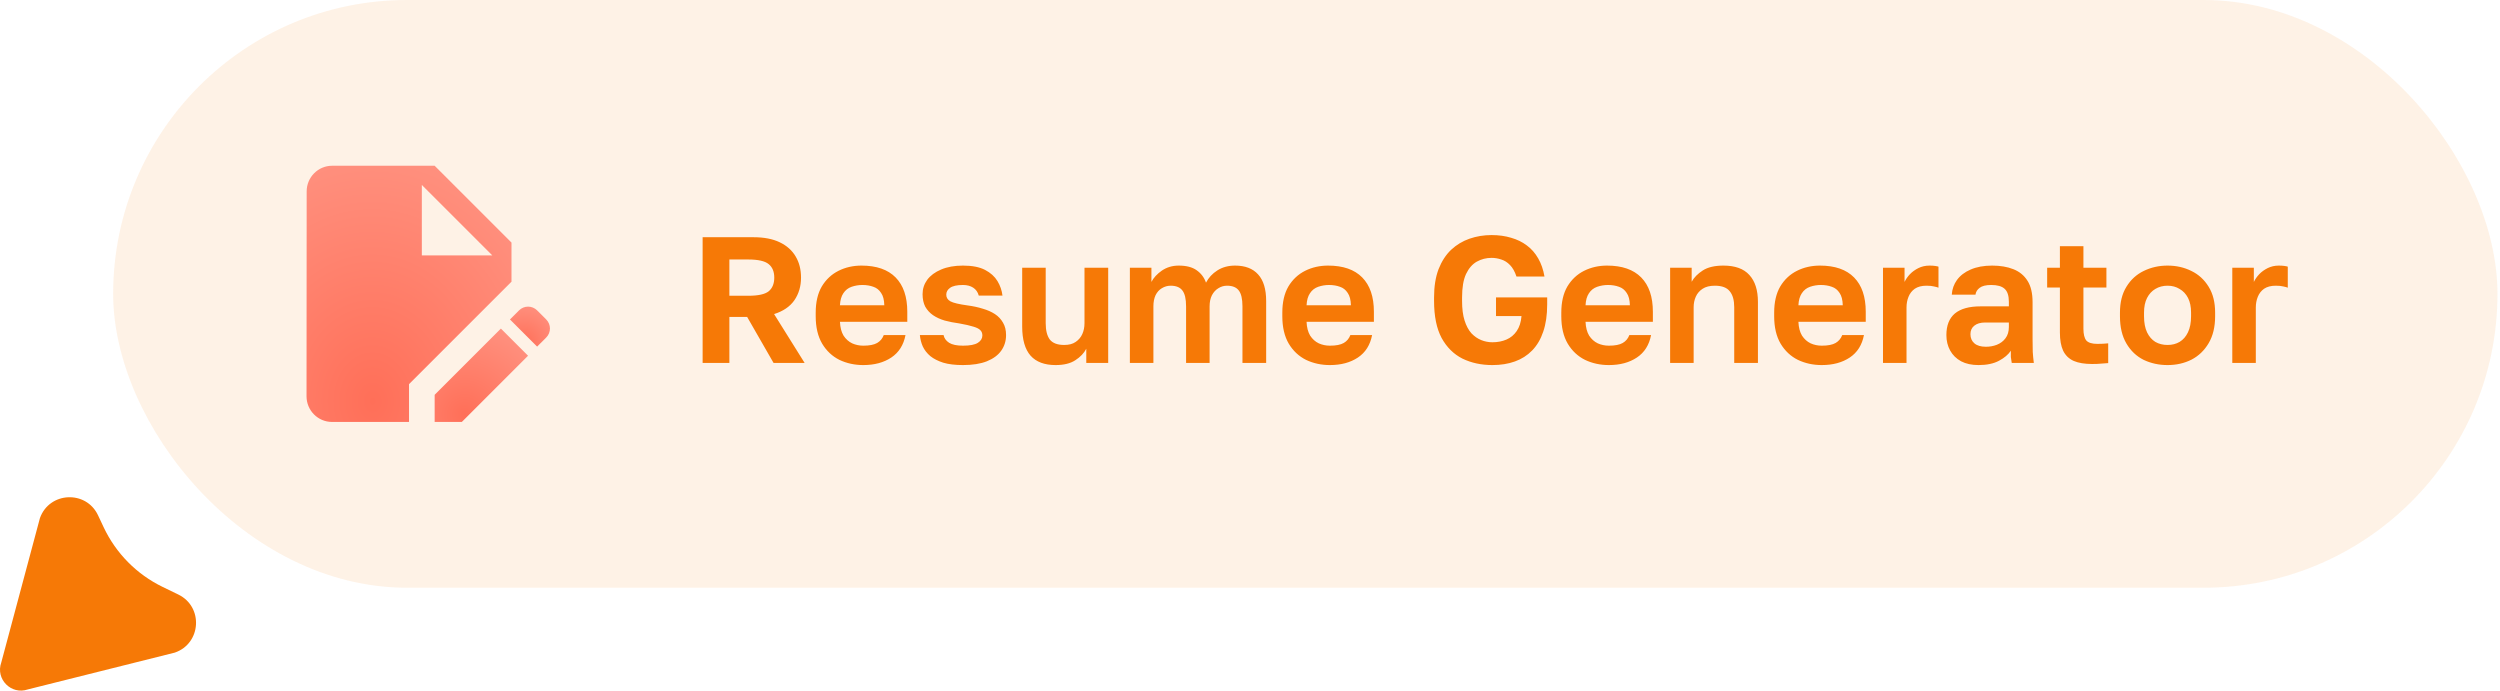 <svg width="181" height="50" viewBox="0 0 181 50" fill="none" xmlns="http://www.w3.org/2000/svg">
<rect x="8.193" width="172.624" height="42.552" rx="21.276" fill="#F67906" fill-opacity="0.1"/>
<path d="M31.469 28.584V30.55H33.435L38.23 25.755L36.264 23.789L31.469 28.584Z" fill="url(#paint0_radial_208_78)"/>
<path d="M37.033 17.565L31.468 12H24.048C23.028 12 22.203 12.835 22.203 13.855L22.193 28.695C22.193 29.715 23.019 30.549 24.039 30.549H29.613V27.813L37.033 20.394V17.565ZM30.541 18.492V13.391L35.642 18.492H30.541Z" fill="url(#paint1_radial_208_78)"/>
<path d="M39.546 23.129L38.887 22.471C38.525 22.109 37.941 22.109 37.579 22.471L36.921 23.129L38.887 25.095L39.546 24.437C39.907 24.075 39.907 23.491 39.546 23.129Z" fill="url(#paint2_radial_208_78)"/>
<path d="M50.87 26.275V17.175H54.549C55.312 17.175 55.945 17.297 56.447 17.539C56.959 17.782 57.344 18.124 57.604 18.566C57.864 19 57.994 19.511 57.994 20.1C57.994 20.724 57.834 21.27 57.513 21.738C57.193 22.198 56.703 22.531 56.044 22.739L58.254 26.275H56.005L54.094 22.947H52.807V26.275H50.87ZM52.807 21.413H54.172C54.892 21.413 55.386 21.305 55.654 21.088C55.923 20.863 56.057 20.534 56.057 20.1C56.057 19.667 55.923 19.342 55.654 19.125C55.386 18.9 54.892 18.787 54.172 18.787H52.807V21.413ZM62.502 26.431C61.879 26.431 61.302 26.306 60.773 26.054C60.254 25.794 59.837 25.404 59.526 24.884C59.214 24.356 59.057 23.693 59.057 22.895V22.635C59.057 21.873 59.205 21.24 59.499 20.737C59.803 20.235 60.206 19.858 60.709 19.606C61.211 19.355 61.766 19.229 62.373 19.229C63.456 19.229 64.279 19.515 64.843 20.087C65.406 20.659 65.688 21.487 65.688 22.57V23.298H60.812C60.83 23.706 60.916 24.039 61.072 24.299C61.237 24.551 61.445 24.737 61.697 24.858C61.948 24.971 62.217 25.027 62.502 25.027C62.944 25.027 63.278 24.962 63.504 24.832C63.729 24.702 63.889 24.512 63.984 24.26H65.558C65.419 24.98 65.076 25.521 64.531 25.885C63.984 26.249 63.309 26.431 62.502 26.431ZM62.438 20.633C62.169 20.633 61.909 20.677 61.657 20.763C61.406 20.85 61.207 21.006 61.059 21.231C60.912 21.448 60.83 21.738 60.812 22.102H64.023C64.015 21.712 63.937 21.413 63.789 21.205C63.651 20.989 63.465 20.841 63.23 20.763C62.996 20.677 62.732 20.633 62.438 20.633ZM69.719 26.431C69.155 26.431 68.683 26.375 68.302 26.262C67.92 26.141 67.604 25.981 67.353 25.781C67.11 25.573 66.928 25.339 66.807 25.079C66.694 24.819 66.625 24.546 66.599 24.26H68.315C68.358 24.486 68.492 24.672 68.718 24.819C68.943 24.958 69.277 25.027 69.719 25.027C70.221 25.027 70.581 24.958 70.798 24.819C71.014 24.681 71.123 24.503 71.123 24.286C71.123 24.13 71.075 24.005 70.98 23.909C70.884 23.805 70.715 23.719 70.473 23.649C70.23 23.571 69.888 23.493 69.446 23.415C69.064 23.363 68.713 23.294 68.393 23.207C68.072 23.112 67.79 22.982 67.548 22.817C67.314 22.653 67.127 22.449 66.989 22.206C66.859 21.955 66.794 21.652 66.794 21.296C66.794 20.915 66.906 20.568 67.132 20.256C67.366 19.944 67.699 19.697 68.133 19.515C68.575 19.325 69.103 19.229 69.719 19.229C70.386 19.229 70.919 19.333 71.318 19.541C71.716 19.749 72.015 20.018 72.215 20.347C72.414 20.677 72.535 21.028 72.579 21.4H70.863C70.793 21.149 70.659 20.958 70.46 20.828C70.26 20.698 70.013 20.633 69.719 20.633C69.285 20.633 68.973 20.703 68.783 20.841C68.601 20.971 68.51 21.136 68.51 21.335C68.51 21.543 68.609 21.704 68.809 21.816C69.017 21.929 69.437 22.029 70.07 22.115C70.46 22.167 70.819 22.245 71.149 22.349C71.487 22.445 71.781 22.575 72.033 22.739C72.284 22.904 72.479 23.112 72.618 23.363C72.765 23.606 72.839 23.905 72.839 24.26C72.839 24.685 72.722 25.062 72.488 25.391C72.262 25.712 71.916 25.968 71.448 26.158C70.988 26.34 70.412 26.431 69.719 26.431ZM76.424 26.431C75.627 26.431 75.025 26.206 74.617 25.755C74.21 25.296 74.006 24.59 74.006 23.636V19.385H75.709V23.402C75.709 23.922 75.809 24.317 76.008 24.585C76.216 24.845 76.563 24.975 77.048 24.975C77.395 24.975 77.672 24.902 77.88 24.754C78.097 24.607 78.257 24.416 78.361 24.182C78.465 23.948 78.517 23.688 78.517 23.402V19.385H80.233V26.275H78.647V25.248C78.483 25.569 78.218 25.846 77.854 26.08C77.499 26.314 77.022 26.431 76.424 26.431ZM81.803 26.275V19.385H83.363V20.412C83.519 20.109 83.77 19.836 84.117 19.593C84.472 19.351 84.879 19.229 85.339 19.229C85.893 19.229 86.327 19.342 86.639 19.567C86.959 19.793 87.185 20.092 87.315 20.464C87.505 20.1 87.778 19.806 88.134 19.58C88.498 19.346 88.927 19.229 89.421 19.229C90.149 19.229 90.703 19.442 91.085 19.866C91.475 20.291 91.67 20.932 91.67 21.79V26.275H89.954V22.18C89.954 21.634 89.863 21.249 89.681 21.023C89.507 20.798 89.226 20.685 88.836 20.685C88.61 20.685 88.402 20.746 88.212 20.867C88.021 20.98 87.865 21.149 87.744 21.374C87.631 21.6 87.575 21.868 87.575 22.18V26.275H85.872V22.18C85.872 21.634 85.781 21.249 85.599 21.023C85.425 20.798 85.144 20.685 84.754 20.685C84.528 20.685 84.316 20.746 84.117 20.867C83.926 20.98 83.774 21.149 83.662 21.374C83.558 21.6 83.506 21.868 83.506 22.18V26.275H81.803ZM96.285 26.431C95.661 26.431 95.084 26.306 94.556 26.054C94.036 25.794 93.62 25.404 93.308 24.884C92.996 24.356 92.84 23.693 92.84 22.895V22.635C92.84 21.873 92.987 21.24 93.282 20.737C93.585 20.235 93.988 19.858 94.491 19.606C94.993 19.355 95.548 19.229 96.155 19.229C97.238 19.229 98.061 19.515 98.625 20.087C99.188 20.659 99.47 21.487 99.47 22.57V23.298H94.595C94.612 23.706 94.699 24.039 94.855 24.299C95.019 24.551 95.227 24.737 95.479 24.858C95.73 24.971 95.999 25.027 96.285 25.027C96.727 25.027 97.06 24.962 97.286 24.832C97.511 24.702 97.671 24.512 97.767 24.26H99.34C99.201 24.98 98.859 25.521 98.313 25.885C97.767 26.249 97.091 26.431 96.285 26.431ZM96.22 20.633C95.951 20.633 95.691 20.677 95.44 20.763C95.188 20.85 94.989 21.006 94.842 21.231C94.694 21.448 94.612 21.738 94.595 22.102H97.806C97.797 21.712 97.719 21.413 97.572 21.205C97.433 20.989 97.247 20.841 97.013 20.763C96.779 20.677 96.514 20.633 96.22 20.633ZM108.051 26.431C107.245 26.431 106.521 26.275 105.88 25.963C105.247 25.643 104.744 25.144 104.372 24.468C104.008 23.784 103.826 22.891 103.826 21.79V21.53C103.826 20.742 103.934 20.061 104.151 19.489C104.376 18.917 104.679 18.449 105.061 18.085C105.451 17.721 105.897 17.453 106.4 17.279C106.902 17.106 107.431 17.019 107.986 17.019C108.506 17.019 108.978 17.084 109.403 17.214C109.836 17.336 110.217 17.522 110.547 17.773C110.876 18.016 111.149 18.328 111.366 18.709C111.582 19.082 111.734 19.52 111.821 20.022H109.793C109.671 19.658 109.515 19.381 109.325 19.19C109.134 18.991 108.922 18.857 108.688 18.787C108.462 18.709 108.228 18.67 107.986 18.67C107.604 18.67 107.249 18.761 106.92 18.943C106.599 19.125 106.339 19.424 106.14 19.84C105.949 20.256 105.854 20.82 105.854 21.53V21.79C105.854 22.354 105.914 22.826 106.036 23.207C106.157 23.589 106.322 23.896 106.53 24.13C106.746 24.356 106.985 24.52 107.245 24.624C107.505 24.728 107.773 24.78 108.051 24.78C108.423 24.78 108.761 24.715 109.065 24.585C109.368 24.455 109.615 24.252 109.806 23.974C110.005 23.688 110.122 23.324 110.157 22.882H108.311V21.53H112.016V22.05C112.016 22.804 111.92 23.459 111.73 24.013C111.548 24.559 111.279 25.014 110.924 25.378C110.577 25.734 110.161 25.998 109.676 26.171C109.19 26.345 108.649 26.431 108.051 26.431ZM116.483 26.431C115.859 26.431 115.283 26.306 114.754 26.054C114.234 25.794 113.818 25.404 113.506 24.884C113.194 24.356 113.038 23.693 113.038 22.895V22.635C113.038 21.873 113.185 21.24 113.48 20.737C113.783 20.235 114.186 19.858 114.689 19.606C115.192 19.355 115.746 19.229 116.353 19.229C117.436 19.229 118.26 19.515 118.823 20.087C119.386 20.659 119.668 21.487 119.668 22.57V23.298H114.793C114.81 23.706 114.897 24.039 115.053 24.299C115.218 24.551 115.426 24.737 115.677 24.858C115.928 24.971 116.197 25.027 116.483 25.027C116.925 25.027 117.259 24.962 117.484 24.832C117.709 24.702 117.87 24.512 117.965 24.26H119.538C119.399 24.98 119.057 25.521 118.511 25.885C117.965 26.249 117.289 26.431 116.483 26.431ZM116.418 20.633C116.149 20.633 115.889 20.677 115.638 20.763C115.387 20.85 115.187 21.006 115.04 21.231C114.893 21.448 114.81 21.738 114.793 22.102H118.004C117.995 21.712 117.917 21.413 117.77 21.205C117.631 20.989 117.445 20.841 117.211 20.763C116.977 20.677 116.713 20.633 116.418 20.633ZM120.917 26.275V19.385H122.477V20.399C122.65 20.087 122.919 19.814 123.283 19.58C123.647 19.346 124.145 19.229 124.778 19.229C125.619 19.229 126.243 19.455 126.65 19.905C127.066 20.356 127.274 21.006 127.274 21.855V26.275H125.558V22.245C125.558 21.734 125.45 21.348 125.233 21.088C125.025 20.82 124.665 20.685 124.154 20.685C123.79 20.685 123.495 20.759 123.27 20.906C123.045 21.054 122.88 21.244 122.776 21.478C122.672 21.712 122.62 21.968 122.62 22.245V26.275H120.917ZM131.895 26.431C131.271 26.431 130.695 26.306 130.166 26.054C129.646 25.794 129.23 25.404 128.918 24.884C128.606 24.356 128.45 23.693 128.45 22.895V22.635C128.45 21.873 128.597 21.24 128.892 20.737C129.195 20.235 129.598 19.858 130.101 19.606C130.604 19.355 131.158 19.229 131.765 19.229C132.848 19.229 133.672 19.515 134.235 20.087C134.798 20.659 135.08 21.487 135.08 22.57V23.298H130.205C130.222 23.706 130.309 24.039 130.465 24.299C130.63 24.551 130.838 24.737 131.089 24.858C131.34 24.971 131.609 25.027 131.895 25.027C132.337 25.027 132.671 24.962 132.896 24.832C133.121 24.702 133.282 24.512 133.377 24.26H134.95C134.811 24.98 134.469 25.521 133.923 25.885C133.377 26.249 132.701 26.431 131.895 26.431ZM131.83 20.633C131.561 20.633 131.301 20.677 131.05 20.763C130.799 20.85 130.599 21.006 130.452 21.231C130.305 21.448 130.222 21.738 130.205 22.102H133.416C133.407 21.712 133.329 21.413 133.182 21.205C133.043 20.989 132.857 20.841 132.623 20.763C132.389 20.677 132.125 20.633 131.83 20.633ZM136.329 26.275V19.385H137.889V20.412C137.984 20.213 138.114 20.027 138.279 19.853C138.444 19.68 138.647 19.533 138.89 19.411C139.133 19.29 139.401 19.229 139.696 19.229C139.861 19.229 139.999 19.238 140.112 19.255C140.233 19.273 140.311 19.29 140.346 19.307V20.828C140.259 20.794 140.147 20.763 140.008 20.737C139.878 20.703 139.7 20.685 139.475 20.685C139.128 20.685 138.847 20.759 138.63 20.906C138.422 21.054 138.27 21.249 138.175 21.491C138.08 21.725 138.032 21.981 138.032 22.258V26.275H136.329ZM143.245 26.431C142.751 26.431 142.331 26.34 141.984 26.158C141.638 25.968 141.373 25.708 141.191 25.378C141.009 25.049 140.918 24.676 140.918 24.26C140.918 23.567 141.122 23.047 141.529 22.7C141.945 22.354 142.565 22.18 143.388 22.18H145.442V21.855C145.442 21.405 145.338 21.088 145.13 20.906C144.931 20.724 144.61 20.633 144.168 20.633C143.778 20.633 143.497 20.703 143.323 20.841C143.15 20.971 143.05 21.136 143.024 21.335H141.308C141.334 20.937 141.46 20.581 141.685 20.269C141.919 19.949 142.249 19.697 142.673 19.515C143.107 19.325 143.627 19.229 144.233 19.229C144.823 19.229 145.334 19.316 145.767 19.489C146.209 19.663 146.552 19.944 146.794 20.334C147.037 20.716 147.158 21.231 147.158 21.881V24.52C147.158 24.884 147.163 25.205 147.171 25.482C147.189 25.751 147.215 26.015 147.249 26.275H145.65C145.616 26.085 145.594 25.942 145.585 25.846C145.585 25.742 145.585 25.591 145.585 25.391C145.403 25.669 145.117 25.911 144.727 26.119C144.337 26.327 143.843 26.431 143.245 26.431ZM143.778 25.105C144.056 25.105 144.32 25.058 144.571 24.962C144.831 24.858 145.039 24.702 145.195 24.494C145.36 24.278 145.442 24.005 145.442 23.675V23.35H143.713C143.384 23.35 143.124 23.428 142.933 23.584C142.751 23.732 142.66 23.935 142.66 24.195C142.66 24.473 142.756 24.694 142.946 24.858C143.137 25.023 143.414 25.105 143.778 25.105ZM151.464 26.353C150.926 26.353 150.484 26.28 150.138 26.132C149.791 25.976 149.535 25.729 149.371 25.391C149.215 25.053 149.137 24.616 149.137 24.078V20.815H148.214V19.385H149.137V17.825H150.84V19.385H152.504V20.815H150.84V23.805C150.84 24.195 150.909 24.477 151.048 24.65C151.195 24.815 151.464 24.897 151.854 24.897C152.114 24.897 152.374 24.884 152.634 24.858V26.288C152.469 26.306 152.296 26.319 152.114 26.327C151.94 26.345 151.724 26.353 151.464 26.353ZM156.93 26.431C156.306 26.431 155.73 26.306 155.201 26.054C154.681 25.794 154.265 25.4 153.953 24.871C153.641 24.343 153.485 23.684 153.485 22.895V22.635C153.485 21.89 153.641 21.266 153.953 20.763C154.265 20.252 154.681 19.871 155.201 19.619C155.73 19.359 156.306 19.229 156.93 19.229C157.563 19.229 158.139 19.359 158.659 19.619C159.179 19.871 159.595 20.252 159.907 20.763C160.219 21.266 160.375 21.89 160.375 22.635V22.895C160.375 23.667 160.219 24.317 159.907 24.845C159.595 25.374 159.179 25.773 158.659 26.041C158.139 26.301 157.563 26.431 156.93 26.431ZM156.93 24.975C157.26 24.975 157.55 24.902 157.801 24.754C158.061 24.598 158.265 24.364 158.412 24.052C158.56 23.74 158.633 23.355 158.633 22.895V22.635C158.633 22.211 158.56 21.855 158.412 21.569C158.265 21.283 158.061 21.067 157.801 20.919C157.55 20.763 157.26 20.685 156.93 20.685C156.601 20.685 156.306 20.763 156.046 20.919C155.795 21.067 155.596 21.283 155.448 21.569C155.301 21.855 155.227 22.211 155.227 22.635V22.895C155.227 23.363 155.301 23.753 155.448 24.065C155.596 24.369 155.795 24.598 156.046 24.754C156.306 24.902 156.601 24.975 156.93 24.975ZM161.618 26.275V19.385H163.178V20.412C163.274 20.213 163.404 20.027 163.568 19.853C163.733 19.68 163.937 19.533 164.179 19.411C164.422 19.29 164.691 19.229 164.985 19.229C165.15 19.229 165.289 19.238 165.401 19.255C165.523 19.273 165.601 19.29 165.635 19.307V20.828C165.549 20.794 165.436 20.763 165.297 20.737C165.167 20.703 164.99 20.685 164.764 20.685C164.418 20.685 164.136 20.759 163.919 20.906C163.711 21.054 163.56 21.249 163.464 21.491C163.369 21.725 163.321 21.981 163.321 22.258V26.275H161.618Z" fill="#F67906"/>
<path d="M2.892 37.506L0.093 47.962C-0.34 49.163 0.81 50.33 2.017 49.914L12.656 47.249C14.578 46.587 14.738 43.93 12.908 43.043L11.777 42.494C9.9 41.584 8.392 40.058 7.504 38.171L7.099 37.309C6.234 35.472 3.581 35.596 2.892 37.506Z" fill="#F67906"/>
<defs>
<radialGradient id="paint0_radial_208_78" cx="0" cy="0" r="1" gradientTransform="matrix(5.256 -8.67 8.669 5.256 33.643 30.009)" gradientUnits="userSpaceOnUse">
<stop stop-color="#FF6F58"/>
<stop offset="1" stop-color="#FFA293"/>
</radialGradient>
<radialGradient id="paint1_radial_208_78" cx="0" cy="0" r="1" gradientTransform="matrix(11.537 -23.785 19.028 14.421 26.966 29.063)" gradientUnits="userSpaceOnUse">
<stop stop-color="#FF6F58"/>
<stop offset="1" stop-color="#FFA293"/>
</radialGradient>
<radialGradient id="paint2_radial_208_78" cx="0" cy="0" r="1" gradientTransform="matrix(2.251 -3.713 3.713 2.251 37.852 24.863)" gradientUnits="userSpaceOnUse">
<stop stop-color="#FF6F58"/>
<stop offset="1" stop-color="#FFA293"/>
</radialGradient>
</defs>
</svg>
